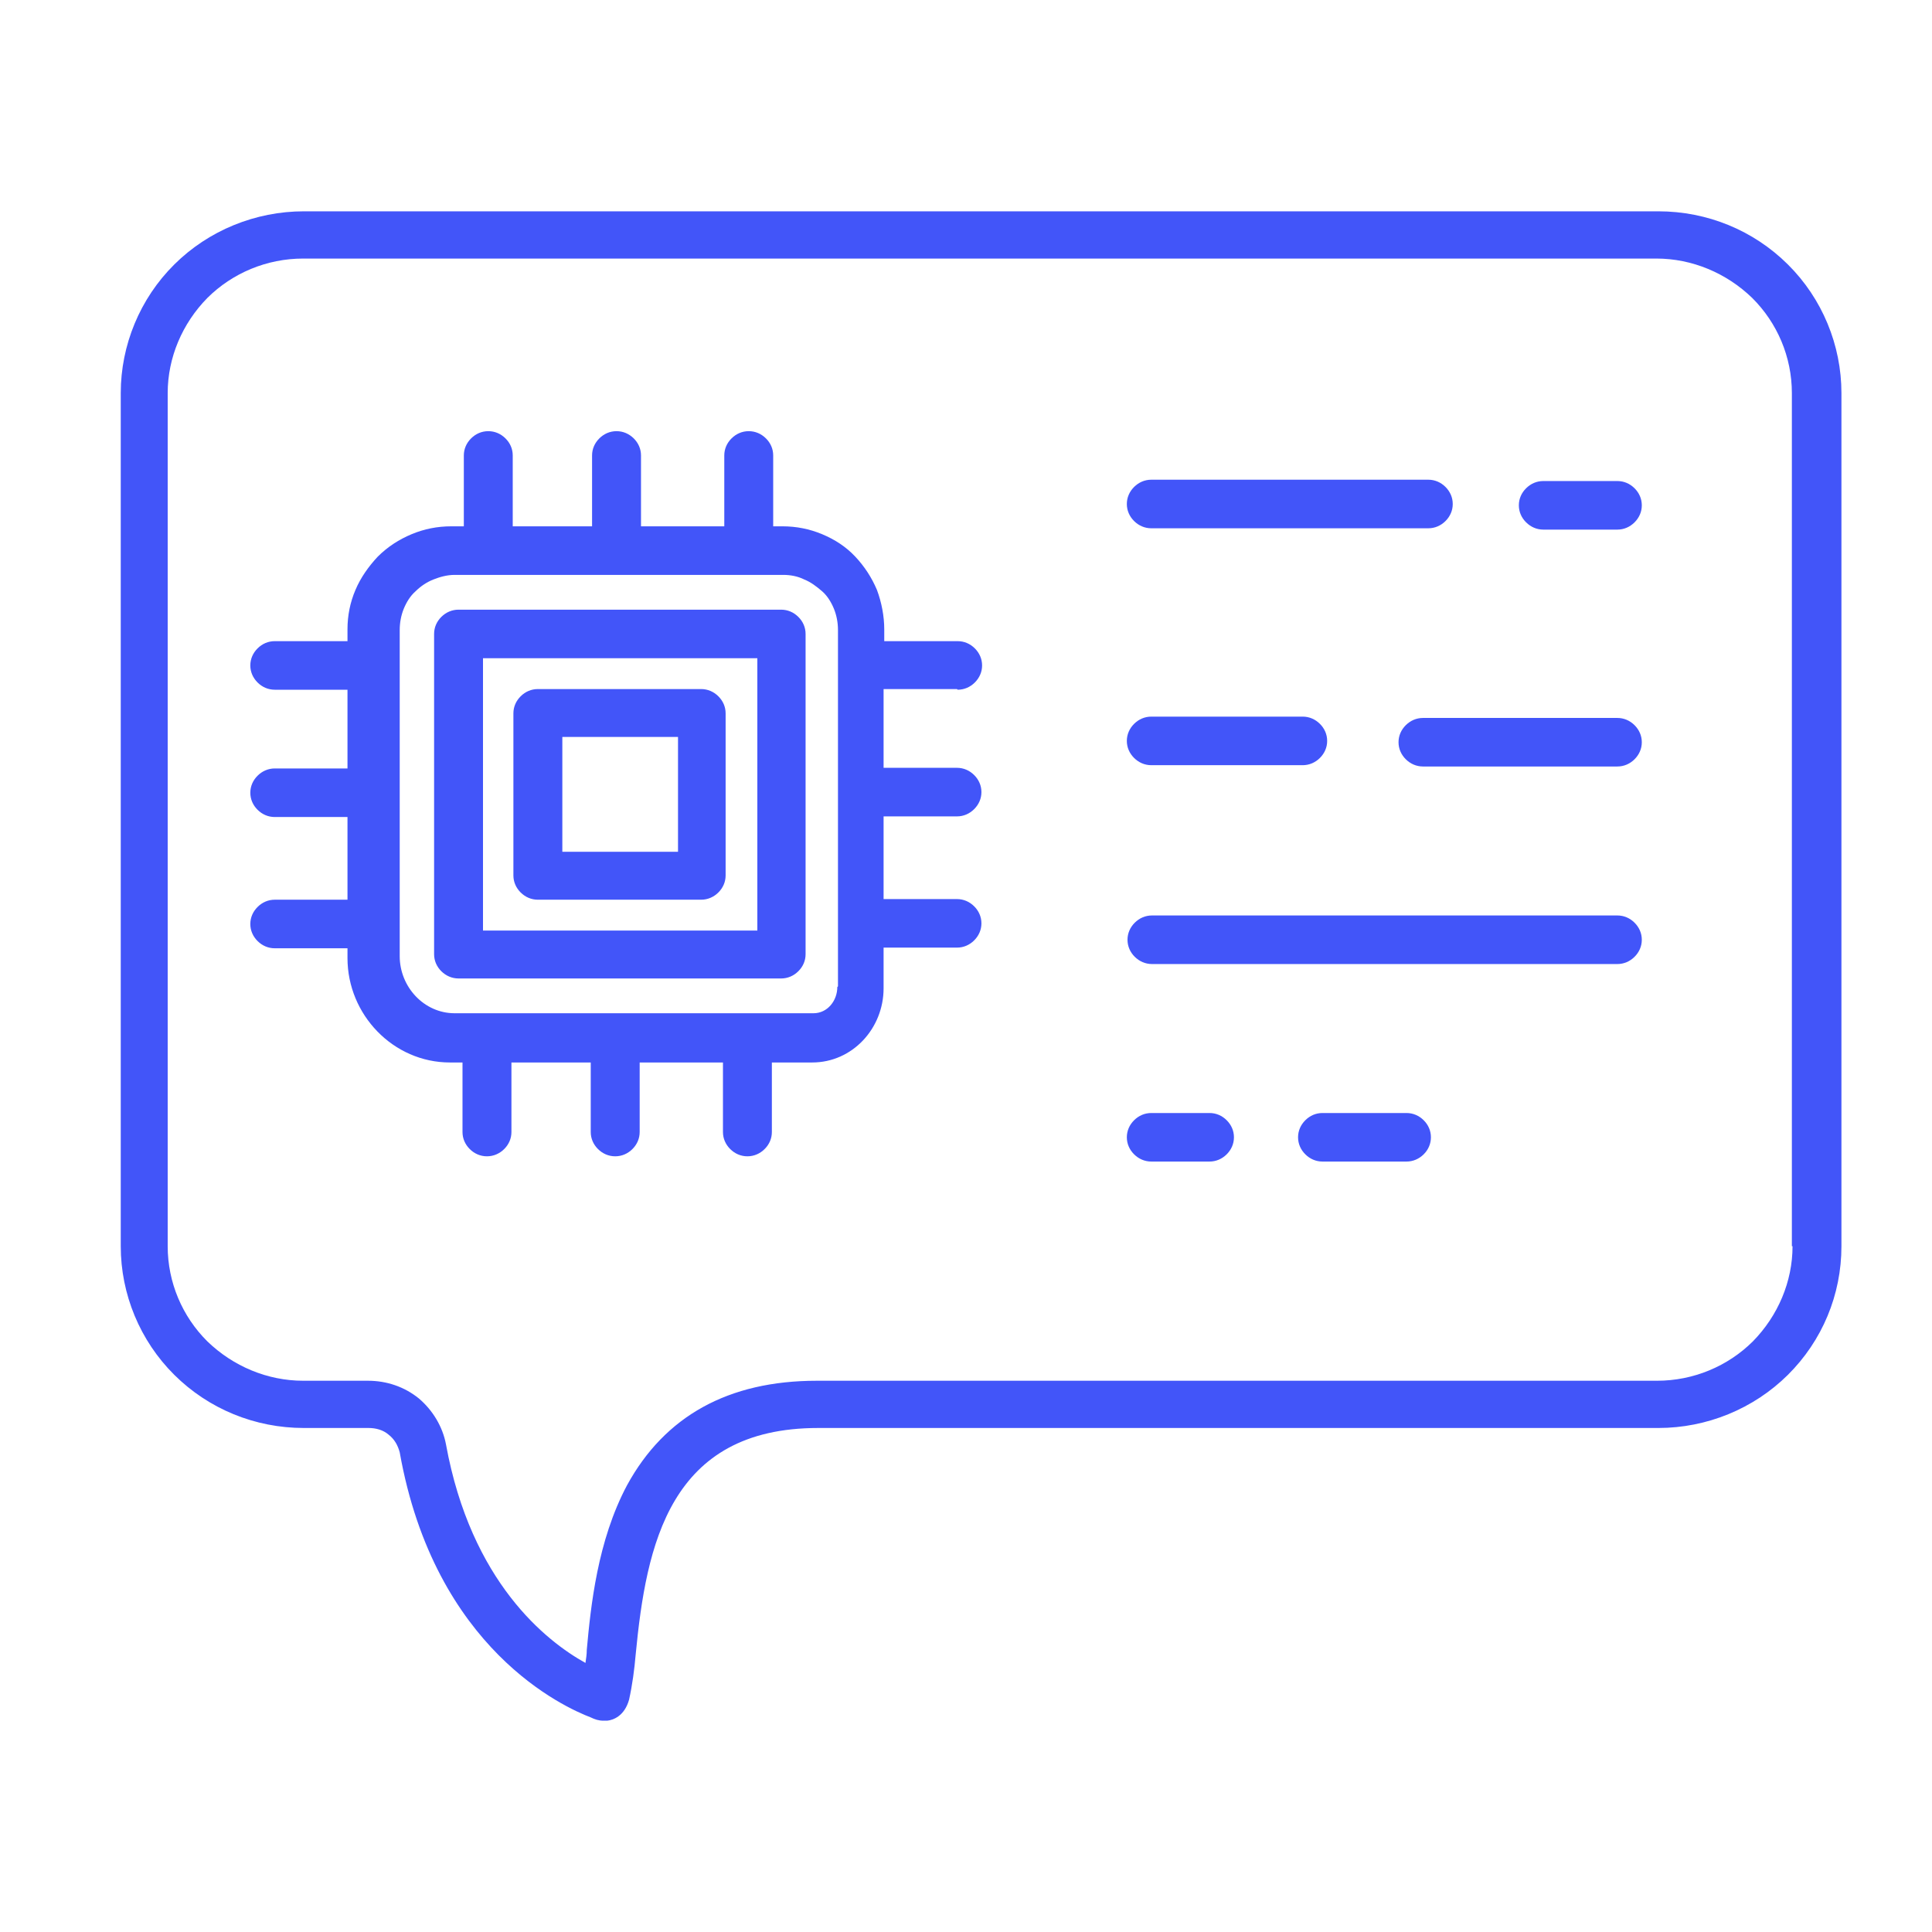 <svg width="64" height="64" viewBox="0 0 64 64" fill="none" xmlns="http://www.w3.org/2000/svg">
<path d="M10.066 7C8.467 7 6.912 7.63 5.774 8.761C4.635 9.891 4 11.435 4 13.022V41.283C4 42.87 4.635 44.413 5.774 45.544C6.912 46.674 8.445 47.304 10.066 47.304H12.212C12.453 47.304 12.693 47.37 12.869 47.522C13.066 47.674 13.175 47.87 13.241 48.109C14.402 54.652 18.715 56.565 19.569 56.891C19.701 56.956 19.832 57 19.985 57C20.029 57 20.073 57 20.117 57C20.314 56.978 20.686 56.848 20.839 56.304C20.949 55.804 21.015 55.304 21.058 54.804C21.409 51.174 22.175 47.304 27.102 47.304H54.934C56.533 47.304 58.088 46.674 59.226 45.544C60.365 44.413 61 42.891 61 41.283V13.022C61 11.435 60.365 9.891 59.226 8.761C58.088 7.63 56.555 7 54.934 7H10.066ZM59.38 41.283C59.38 42.456 58.898 43.587 58.066 44.435C57.234 45.261 56.095 45.739 54.891 45.739H27.058C24.124 45.739 22.022 46.913 20.774 49.196C19.788 51.044 19.569 53.217 19.438 54.652C19.438 54.804 19.416 54.935 19.394 55.087C18.102 54.37 15.606 52.413 14.774 47.848C14.664 47.261 14.336 46.717 13.876 46.326C13.394 45.935 12.803 45.739 12.19 45.739H10.044C8.861 45.739 7.723 45.261 6.869 44.435C6.037 43.609 5.555 42.478 5.555 41.283V13.022C5.555 11.848 6.037 10.717 6.869 9.87C7.701 9.043 8.839 8.565 10.044 8.565H54.869C56.051 8.565 57.19 9.043 58.044 9.87C58.876 10.696 59.358 11.826 59.358 13.022V41.283H59.38Z" fill="#4255F9"/>
<path d="M53.577 30.326H38.161C37.942 30.326 37.745 30.413 37.591 30.565C37.438 30.717 37.35 30.913 37.35 31.13C37.35 31.348 37.438 31.544 37.591 31.696C37.745 31.848 37.942 31.935 38.161 31.935H53.577C53.796 31.935 53.993 31.848 54.146 31.696C54.299 31.544 54.387 31.348 54.387 31.13C54.387 30.913 54.299 30.717 54.146 30.565C53.993 30.413 53.796 30.326 53.577 30.326Z" fill="#4255F9"/>
<path d="M53.577 23.783H47.139C46.92 23.783 46.723 23.87 46.569 24.022C46.416 24.174 46.328 24.37 46.328 24.587C46.328 24.804 46.416 25 46.569 25.152C46.723 25.304 46.92 25.391 47.139 25.391H53.577C53.796 25.391 53.993 25.304 54.146 25.152C54.299 25 54.387 24.804 54.387 24.587C54.387 24.37 54.299 24.174 54.146 24.022C53.993 23.87 53.796 23.783 53.577 23.783Z" fill="#4255F9"/>
<path d="M38.139 25.348H43.153C43.372 25.348 43.569 25.261 43.723 25.109C43.876 24.956 43.964 24.761 43.964 24.544C43.964 24.326 43.876 24.13 43.723 23.978C43.569 23.826 43.372 23.739 43.153 23.739H38.139C37.92 23.739 37.723 23.826 37.569 23.978C37.416 24.13 37.328 24.326 37.328 24.544C37.328 24.761 37.416 24.956 37.569 25.109C37.723 25.261 37.92 25.348 38.139 25.348Z" fill="#4255F9"/>
<path d="M53.577 15.935H51.124C50.905 15.935 50.708 16.022 50.555 16.174C50.401 16.326 50.314 16.522 50.314 16.739C50.314 16.956 50.401 17.152 50.555 17.304C50.708 17.456 50.905 17.544 51.124 17.544H53.577C53.796 17.544 53.993 17.456 54.146 17.304C54.299 17.152 54.387 16.956 54.387 16.739C54.387 16.522 54.299 16.326 54.146 16.174C53.993 16.022 53.796 15.935 53.577 15.935Z" fill="#4255F9"/>
<path d="M38.139 17.5H47.314C47.533 17.5 47.73 17.413 47.883 17.261C48.036 17.109 48.124 16.913 48.124 16.696C48.124 16.478 48.036 16.283 47.883 16.13C47.73 15.978 47.533 15.891 47.314 15.891H38.139C37.92 15.891 37.723 15.978 37.569 16.13C37.416 16.283 37.328 16.478 37.328 16.696C37.328 16.913 37.416 17.109 37.569 17.261C37.723 17.413 37.92 17.5 38.139 17.5Z" fill="#4255F9"/>
<path d="M46.591 36.87H43.81C43.591 36.87 43.394 36.956 43.241 37.109C43.088 37.261 43 37.456 43 37.674C43 37.891 43.088 38.087 43.241 38.239C43.394 38.391 43.591 38.478 43.81 38.478H46.591C46.81 38.478 47.007 38.391 47.161 38.239C47.314 38.087 47.401 37.891 47.401 37.674C47.401 37.456 47.314 37.261 47.161 37.109C47.007 36.956 46.81 36.87 46.591 36.87Z" fill="#4255F9"/>
<path d="M40.066 36.87H38.139C37.92 36.87 37.723 36.956 37.569 37.109C37.416 37.261 37.328 37.456 37.328 37.674C37.328 37.891 37.416 38.087 37.569 38.239C37.723 38.391 37.92 38.478 38.139 38.478H40.066C40.285 38.478 40.482 38.391 40.635 38.239C40.788 38.087 40.876 37.891 40.876 37.674C40.876 37.456 40.788 37.261 40.635 37.109C40.482 36.956 40.285 36.87 40.066 36.87Z" fill="#4255F9"/>
<path d="M26.686 21C26.686 20.783 26.599 20.587 26.445 20.435C26.292 20.283 26.095 20.196 25.876 20.196H15.19C14.971 20.196 14.774 20.283 14.62 20.435C14.467 20.587 14.38 20.783 14.38 21V31.609C14.38 31.826 14.467 32.022 14.62 32.174C14.774 32.326 14.971 32.413 15.19 32.413H25.876C26.095 32.413 26.292 32.326 26.445 32.174C26.599 32.022 26.686 31.826 26.686 31.609V21ZM25.088 30.826H16V21.804H25.088V30.826Z" fill="#4255F9"/>
<path d="M24.037 23.63C24.037 23.413 23.949 23.217 23.796 23.065C23.642 22.913 23.445 22.826 23.226 22.826H17.817C17.599 22.826 17.401 22.913 17.248 23.065C17.095 23.217 17.007 23.413 17.007 23.63V29C17.007 29.217 17.095 29.413 17.248 29.565C17.401 29.717 17.599 29.804 17.817 29.804H23.226C23.445 29.804 23.642 29.717 23.796 29.565C23.949 29.413 24.037 29.217 24.037 29V23.63ZM18.628 24.413H22.46V28.217H18.628V24.413Z" fill="#4255F9"/>
<path d="M31.723 22.848C31.942 22.848 32.139 22.761 32.292 22.609C32.445 22.456 32.533 22.261 32.533 22.044C32.533 21.826 32.445 21.63 32.292 21.478C32.139 21.326 31.942 21.239 31.723 21.239H29.292V20.848C29.292 20.413 29.204 19.956 29.051 19.544C28.876 19.13 28.635 18.761 28.328 18.435C28.022 18.109 27.65 17.87 27.234 17.696C26.817 17.522 26.38 17.435 25.92 17.435H25.613V15.087C25.613 14.87 25.526 14.674 25.372 14.522C25.219 14.37 25.022 14.283 24.803 14.283C24.584 14.283 24.387 14.37 24.234 14.522C24.08 14.674 23.993 14.87 23.993 15.087V17.435H21.234V15.087C21.234 14.87 21.146 14.674 20.993 14.522C20.839 14.37 20.642 14.283 20.423 14.283C20.204 14.283 20.007 14.37 19.854 14.522C19.701 14.674 19.613 14.87 19.613 15.087V17.435H16.985V15.087C16.985 14.87 16.898 14.674 16.744 14.522C16.591 14.37 16.394 14.283 16.175 14.283C15.956 14.283 15.759 14.37 15.606 14.522C15.453 14.674 15.365 14.87 15.365 15.087V17.435H14.949C14.489 17.435 14.051 17.522 13.635 17.696C13.219 17.87 12.847 18.109 12.518 18.435C12.212 18.761 11.949 19.13 11.774 19.544C11.598 19.956 11.511 20.391 11.511 20.848V21.239H9.102C8.883 21.239 8.686 21.326 8.533 21.478C8.38 21.63 8.292 21.826 8.292 22.044C8.292 22.261 8.38 22.456 8.533 22.609C8.686 22.761 8.883 22.848 9.102 22.848H11.511V25.456H9.102C8.883 25.456 8.686 25.544 8.533 25.696C8.38 25.848 8.292 26.044 8.292 26.261C8.292 26.478 8.38 26.674 8.533 26.826C8.686 26.978 8.883 27.065 9.102 27.065H11.511V29.804H9.102C8.883 29.804 8.686 29.891 8.533 30.044C8.38 30.196 8.292 30.391 8.292 30.609C8.292 30.826 8.38 31.022 8.533 31.174C8.686 31.326 8.883 31.413 9.102 31.413H11.511V31.739C11.511 33.609 13.022 35.196 14.905 35.196H15.321V37.5C15.321 37.717 15.409 37.913 15.562 38.065C15.715 38.217 15.912 38.304 16.131 38.304C16.35 38.304 16.547 38.217 16.701 38.065C16.854 37.913 16.942 37.717 16.942 37.5V35.196H19.569V37.5C19.569 37.717 19.657 37.913 19.81 38.065C19.963 38.217 20.161 38.304 20.38 38.304C20.599 38.304 20.796 38.217 20.949 38.065C21.102 37.913 21.19 37.717 21.19 37.5V35.196H23.949V37.5C23.949 37.717 24.037 37.913 24.19 38.065C24.343 38.217 24.54 38.304 24.759 38.304C24.978 38.304 25.175 38.217 25.328 38.065C25.482 37.913 25.569 37.717 25.569 37.5V35.196H26.905C28.241 35.196 29.27 34.065 29.27 32.739V31.391H31.701C31.92 31.391 32.117 31.304 32.27 31.152C32.423 31 32.511 30.804 32.511 30.587C32.511 30.37 32.423 30.174 32.27 30.022C32.117 29.87 31.92 29.783 31.701 29.783H29.27V27.044H31.701C31.92 27.044 32.117 26.956 32.27 26.804C32.423 26.652 32.511 26.456 32.511 26.239C32.511 26.022 32.423 25.826 32.27 25.674C32.117 25.522 31.92 25.435 31.701 25.435H29.27V22.826H31.701L31.723 22.848ZM27.737 32.696C27.737 33.152 27.409 33.565 26.949 33.565H15.058C14.051 33.565 13.241 32.696 13.241 31.674V20.87C13.241 20.63 13.285 20.391 13.372 20.174C13.46 19.956 13.591 19.739 13.766 19.587C13.942 19.413 14.139 19.283 14.358 19.196C14.577 19.109 14.818 19.044 15.058 19.044H25.942C26.183 19.044 26.423 19.087 26.642 19.196C26.861 19.283 27.058 19.435 27.234 19.587C27.409 19.739 27.54 19.956 27.628 20.174C27.715 20.391 27.759 20.63 27.759 20.87V32.674L27.737 32.696Z" fill="#4255F9"/>
</svg>
